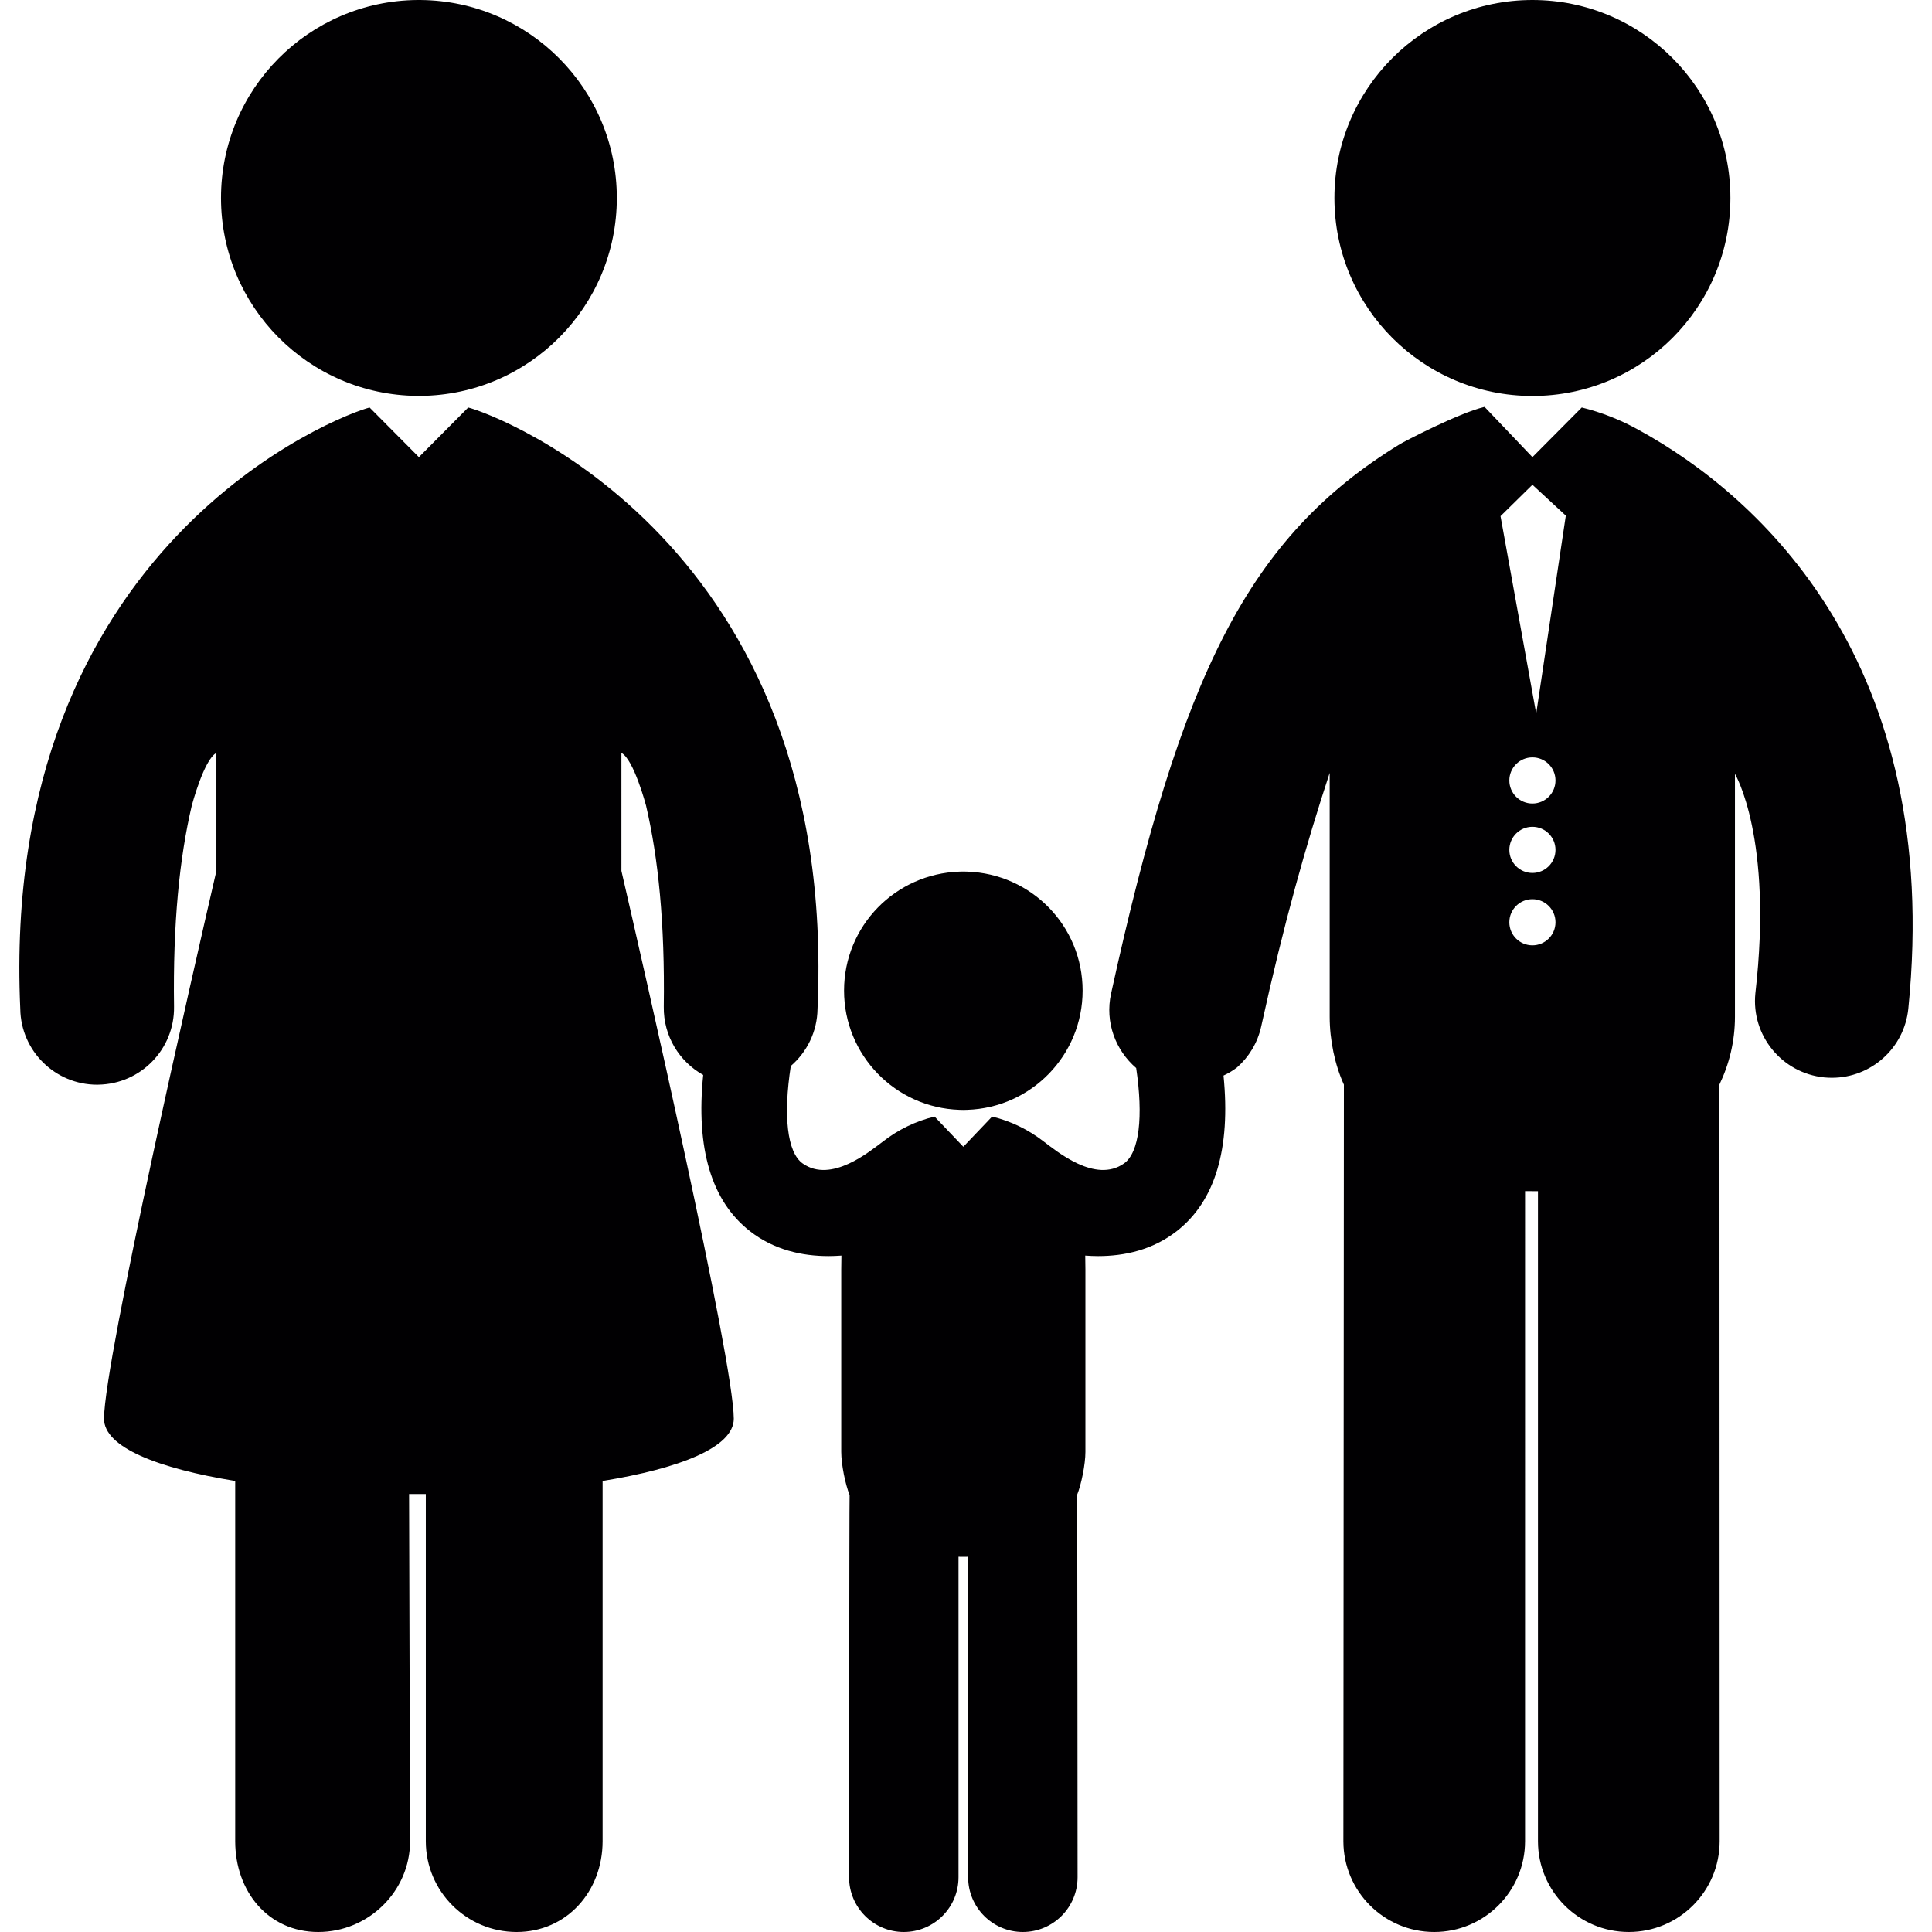 <?xml version="1.0" encoding="iso-8859-1"?>
<!-- Generator: Adobe Illustrator 18.1.1, SVG Export Plug-In . SVG Version: 6.00 Build 0)  -->
<svg version="1.1" id="Capa_1" xmlns="http://www.w3.org/2000/svg" xmlns:xlink="http://www.w3.org/1999/xlink" x="0px" y="0px"
	 viewBox="0 0 495.328 495.328" style="enable-background:new 0 0 495.328 495.328;" xml:space="preserve">
<g>
	<g>
		<path style="fill:#010002;" d="M106.955,101.5L106.955,101.5c0.143,0.002,0.748,0.002,0.89,0.001V101.5
			c27.818-0.252,50.295-22.871,50.295-50.749S135.663,0.253,107.845,0.002V0.001c-0.142-0.001-0.747-0.001-0.89,0v0.001
			C79.136,0.253,56.66,22.873,56.66,50.751S79.136,101.248,106.955,101.5z"/>
		<circle style="fill:#010002;" cx="392.88" cy="50.761" r="50.761"/>
		<path style="fill:#010002;" d="M420.149,110.24c-4.62-2.58-9.579-4.535-14.614-5.769L392.883,117.2l-12.261-12.87
			c-0.056,0.009-0.103,0.017-0.134,0.023c-6.473,1.542-20.603,8.905-21.604,9.532c-38.989,23.912-56.108,59.195-74.03,140.866
			c-1.602,7.316,1.137,14.516,6.441,19.073c1.84,12.408,0.833,21.681-3.132,24.472c-7.35,5.174-17.204-3.119-20.641-5.678
			c-3.87-3.013-8.4-5.207-13.094-6.326c-0.023-0.005-0.055-0.014-0.077-0.021l-7.371,7.735l-7.372-7.735
			c-0.022,0.007-0.054,0.016-0.077,0.021c-4.693,1.119-9.224,3.313-13.094,6.326c-3.437,2.559-13.291,10.852-20.641,5.678
			c-4.02-2.83-4.999-12.325-3.052-24.995c4.12-3.553,6.771-8.771,6.853-14.635c5.373-119.63-82.547-152.481-89.561-154.188
			l-12.639,12.724l-12.639-12.724c-7.014,1.707-94.933,34.559-89.561,154.188c0.15,10.782,8.945,19.429,19.702,19.429
			c0.098,0,0.183,0,0.286-0.008c10.877-0.162,19.579-9.076,19.43-19.971c-0.302-21.417,1.405-38.182,4.554-51.597
			c0,0,3.148-11.896,6.308-13.479v30.244c-5.554,24.048-28.732,125.31-28.811,140.426c-0.031,7.395,13.994,12.785,33.635,15.981
			v92.361c0,12.854,8.433,23.274,21.288,23.274c12.87,0,23.541-10.423,23.541-23.274l-0.25-89.009c0.173,0,0.345-0.002,0.518-0.005
			c0.172,0.003,3.594,0.005,3.768,0.005v89.009c0,12.852,10.419,23.274,23.29,23.274c12.854,0,22.037-10.421,22.037-23.274v-92.361
			c19.641-3.196,33.666-8.587,33.635-15.981c-0.078-15.116-23.256-116.378-28.811-140.426V193.04
			c3.158,1.584,6.309,13.479,6.309,13.479c3.146,13.415,4.854,30.18,4.553,51.597c-0.104,7.504,3.994,14.066,10.107,17.479
			c-1.903,18.859,2.095,32.318,11.957,40.03c6.242,4.883,13.511,6.413,20.169,6.413c1.125,0,2.229-0.05,3.312-0.129
			c-0.025,1.144-0.045,2.322-0.045,3.558v46.763c0,3.188,1.043,8.342,2.145,11.066c-0.09,0.619-0.136,97.996-0.136,97.996
			c0,7.746,6.281,14.035,14.033,14.035s14.024-6.287,14.024-14.035v-82.158l0.477,0.002v0.008l0.758-0.004l0.757,0.004v-0.008
			l0.477-0.002v82.158c0,7.748,6.272,14.035,14.024,14.035c7.752,0,14.033-6.289,14.033-14.035c0,0-0.046-97.377-0.136-97.996
			c1.102-2.725,2.145-7.879,2.145-11.066v-46.763c0-1.235-0.02-2.414-0.045-3.558c1.083,0.079,2.187,0.129,3.312,0.129
			c6.658,0,13.927-1.53,20.17-6.413c9.835-7.69,13.839-21.095,11.973-39.872c1.216-0.568,2.386-1.246,3.463-2.082
			c3.01-2.663,5.253-6.248,6.19-10.471c5.862-26.713,11.447-46.425,17.565-65.047v62.516c0,6.021,1.345,12.369,3.646,17.413
			l-0.132,193.964c0,12.854,10.422,23.281,23.292,23.281c12.854,0,23.282-10.43,23.282-23.281V305.384l3.307,0.017v166.647
			c0,12.854,10.43,23.28,23.291,23.28s23.292-10.428,23.292-23.28l-0.047-194.007c2.503-5.237,3.971-11.048,3.971-17.375v-62.263
			c0,0,9.826,16.365,5.236,56.246c-1.098,10.83,6.813,20.486,17.646,21.576c0.664,0.062,1.321,0.093,1.985,0.093
			c10.004,0,18.563-7.578,19.583-17.729C498.173,169.909,451.297,127.31,420.149,110.24z M392.88,242.366
			c-3.271,0-5.918-2.648-5.918-5.913c0-3.268,2.647-5.917,5.918-5.917c3.268,0,5.917,2.649,5.917,5.917
			C398.797,239.716,396.147,242.366,392.88,242.366z M392.88,223.811c-3.271,0-5.918-2.65-5.918-5.917
			c0-3.269,2.647-5.917,5.918-5.917c3.268,0,5.917,2.648,5.917,5.917C398.797,221.161,396.147,223.811,392.88,223.811z
			 M392.88,206.011c-3.271,0-5.918-2.648-5.918-5.916s2.647-5.918,5.918-5.918c3.268,0,5.917,2.649,5.917,5.918
			S396.147,206.011,392.88,206.011z M393.854,182.953l-9.152-50.626l8.182-8.045l8.56,7.91L393.854,182.953z"/>
		<path style="fill:#010002;" d="M245.981,284.539c0.328,0.011,0.656,0.025,0.987,0.025c0.004,0,0.008-0.001,0.013-0.001
			c0.004,0,0.008,0.001,0.012,0.001c0.332,0,0.659-0.015,0.988-0.025c16.429-0.536,29.58-14.01,29.579-30.574
			c0-16.55-13.151-29.962-29.579-30.494v-0.001c-0.329-0.01-0.656-0.024-0.988-0.024c-0.004,0-0.008,0-0.012,0
			c-0.005,0-0.009,0-0.013,0c-0.331,0-0.659,0.015-0.987,0.024v0.001c-16.428,0.532-29.58,13.944-29.58,30.494
			C216.4,270.529,229.553,284.004,245.981,284.539z"/>
	</g>
</g>
<g>
</g>
<g>
</g>
<g>
</g>
<g>
</g>
<g>
</g>
<g>
</g>
<g>
</g>
<g>
</g>
<g>
</g>
<g>
</g>
<g>
</g>
<g>
</g>
<g>
</g>
<g>
</g>
<g>
</g>
</svg>
